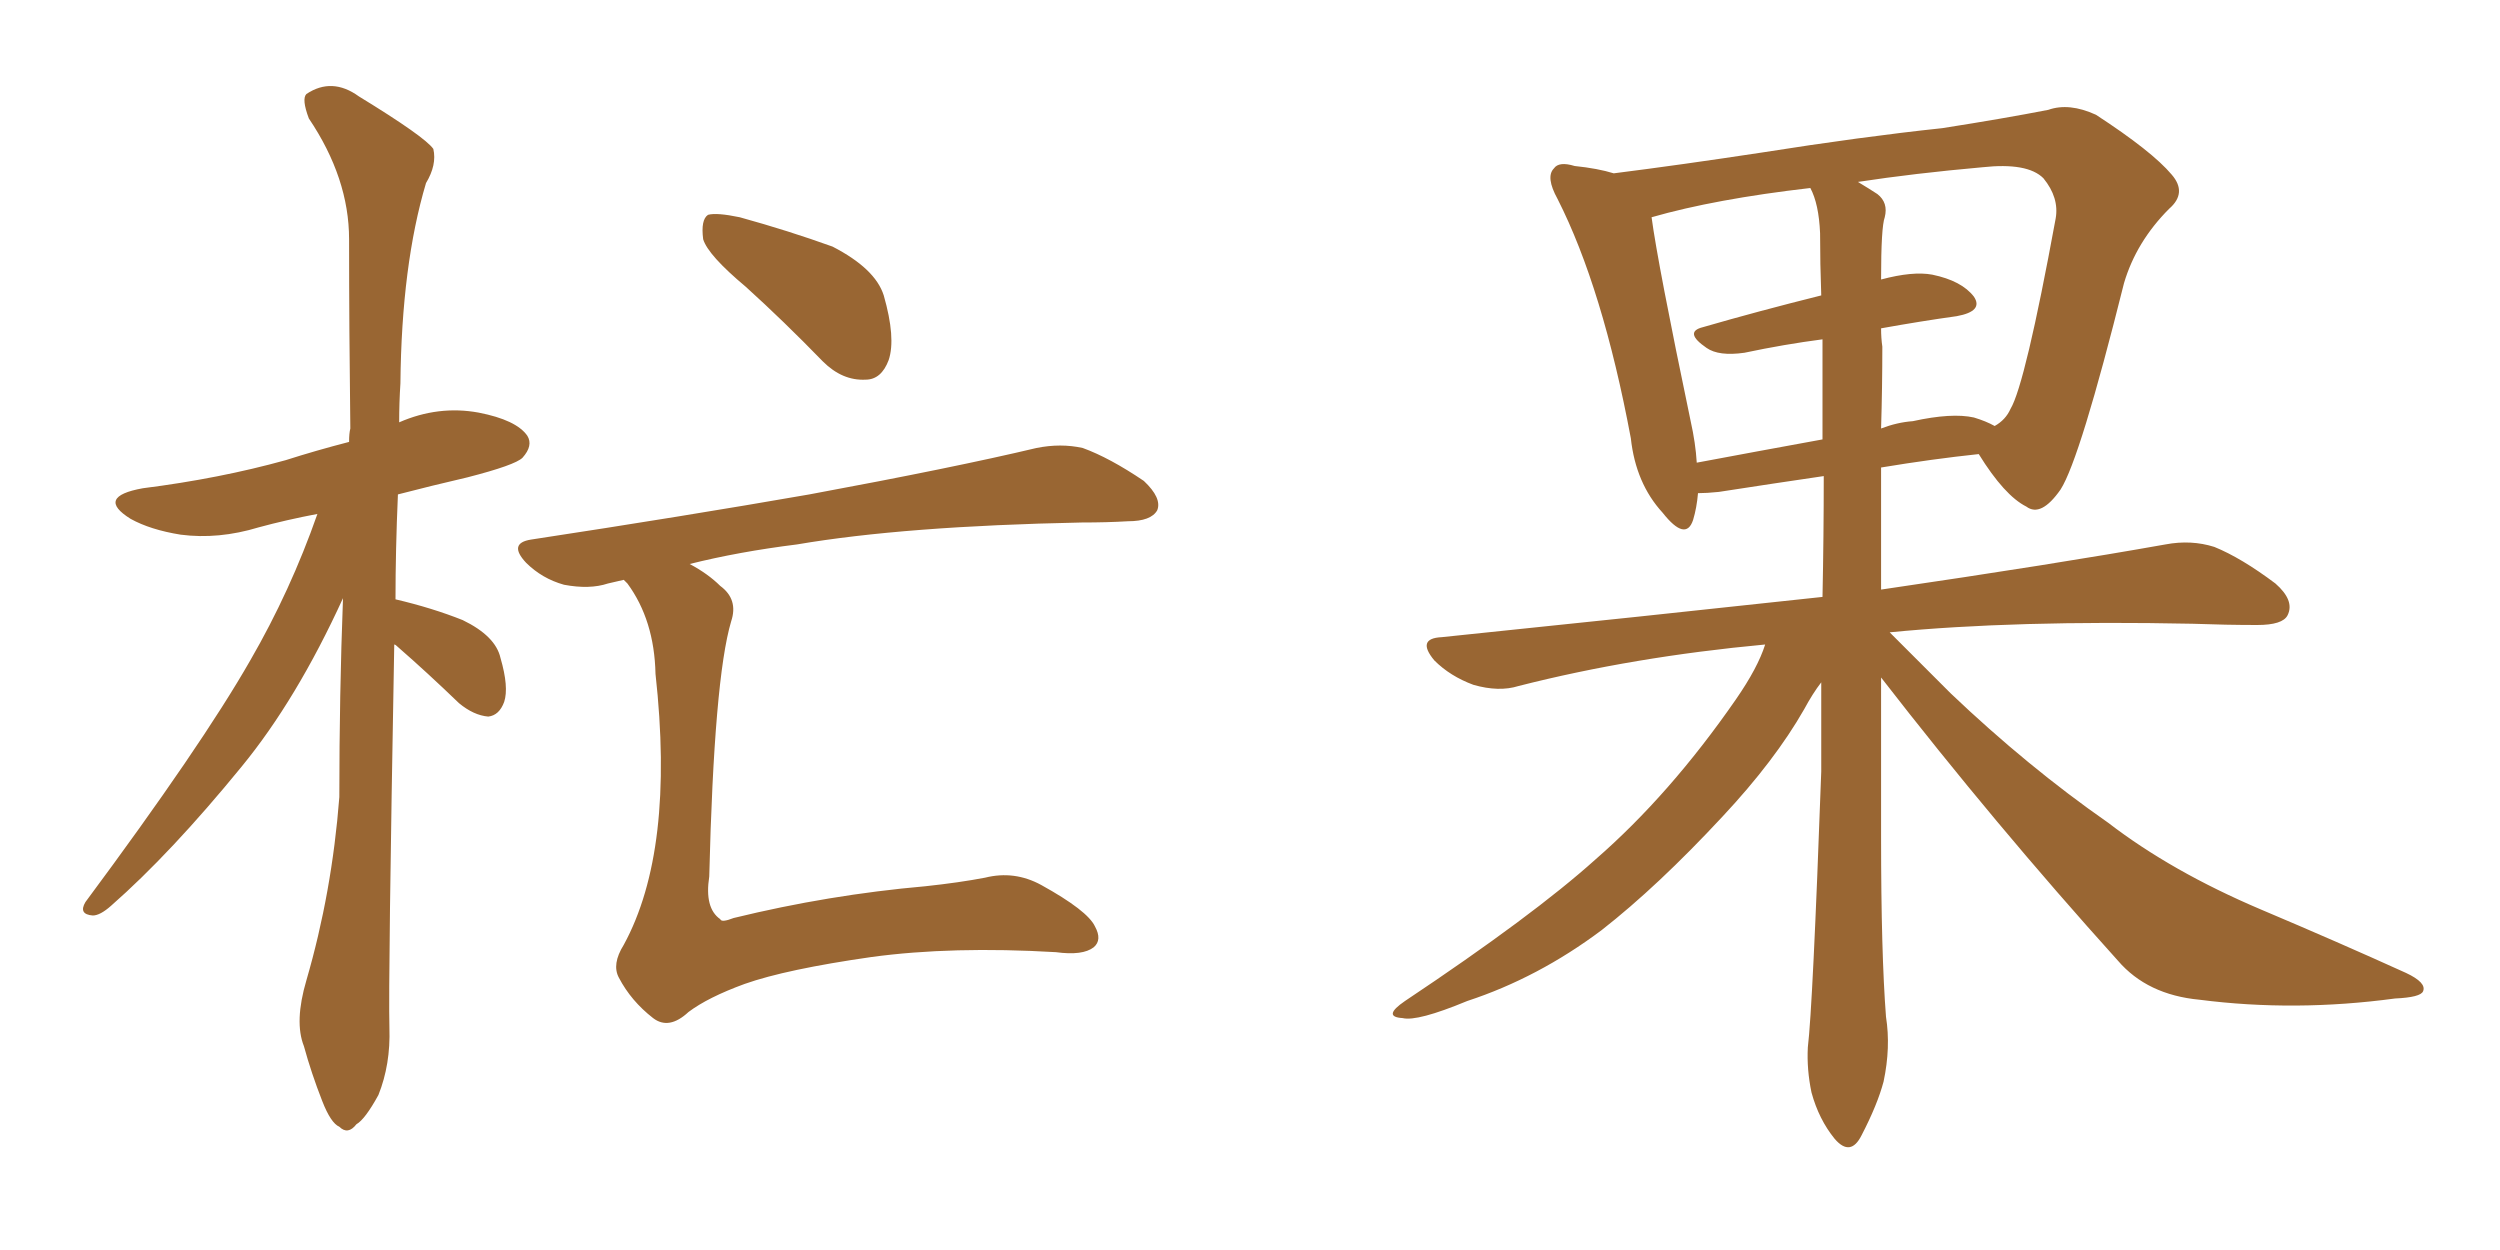 <svg xmlns="http://www.w3.org/2000/svg" xmlns:xlink="http://www.w3.org/1999/xlink" width="300" height="150"><path fill="#996633" padding="10" d="M47.31 77.34L47.31 77.34Q46.58 117.63 46.73 123.34L46.73 123.34Q46.88 127.73 45.41 131.40L45.41 131.40Q43.80 134.33 42.77 134.91L42.77 134.91Q41.75 136.23 40.72 135.21L40.72 135.21Q39.70 134.77 38.67 132.13L38.67 132.13Q37.35 128.76 36.47 125.54L36.47 125.54Q35.30 122.61 36.77 117.63L36.77 117.63Q39.84 107.08 40.72 95.65L40.72 95.65Q40.72 83.35 41.16 71.78L41.16 71.78Q35.60 83.94 29.00 91.99L29.00 91.99Q20.51 102.39 13.33 108.69L13.33 108.69Q12.01 109.86 11.13 109.86L11.13 109.86Q9.38 109.72 10.25 108.25L10.25 108.25Q24.17 89.50 30.03 79.25L30.03 79.25Q34.86 70.90 38.09 61.67L38.09 61.67Q34.28 62.40 31.05 63.28L31.05 63.28Q26.22 64.75 21.68 64.16L21.68 64.16Q18.02 63.57 15.67 62.26L15.67 62.26Q11.43 59.62 17.14 58.59L17.14 58.59Q26.37 57.42 34.28 55.22L34.28 55.22Q37.94 54.05 41.89 53.03L41.89 53.03Q41.89 52.00 42.04 51.42L42.04 51.42Q41.89 39.40 41.89 28.71L41.89 28.71Q41.89 21.39 37.06 14.21L37.06 14.21Q36.18 11.87 36.77 11.28L36.77 11.28Q39.84 9.23 43.07 11.57L43.07 11.57Q50.98 16.41 52.00 17.87L52.00 17.87Q52.44 19.78 51.12 21.97L51.12 21.97Q48.19 31.79 48.05 46.00L48.05 46.00Q47.90 48.34 47.90 50.68L47.90 50.68Q52.59 48.63 57.42 49.51L57.42 49.51Q61.96 50.39 63.28 52.29L63.28 52.29Q64.01 53.47 62.70 54.93L62.70 54.93Q61.82 55.81 56.10 57.28L56.10 57.28Q51.71 58.30 47.75 59.33L47.75 59.33Q47.46 66.06 47.46 71.92L47.46 71.92Q51.86 72.95 55.52 74.41L55.52 74.41Q59.47 76.32 60.06 78.96L60.06 78.96Q61.08 82.47 60.50 84.23L60.50 84.23Q59.91 85.84 58.59 85.99L58.59 85.99Q56.84 85.84 55.08 84.38L55.08 84.38Q51.27 80.71 47.75 77.64L47.75 77.64Q47.46 77.34 47.31 77.34ZM89.50 34.42L89.50 34.42Q84.96 30.62 84.38 28.71L84.38 28.71Q84.08 26.37 84.96 25.78L84.96 25.78Q85.99 25.49 88.77 26.07L88.77 26.07Q94.63 27.69 99.90 29.59L99.90 29.59Q105.03 32.23 106.05 35.45L106.05 35.45Q107.52 40.58 106.64 43.21L106.64 43.21Q105.76 45.56 103.86 45.56L103.86 45.56Q101.07 45.70 98.73 43.36L98.73 43.36Q94.04 38.53 89.50 34.42ZM74.85 69.58L74.85 69.58L74.85 69.58Q73.54 69.87 72.95 70.02L72.95 70.02Q70.75 70.75 67.68 70.17L67.68 70.17Q65.04 69.43 63.13 67.53L63.13 67.53Q60.94 65.19 63.72 64.75L63.72 64.75Q82.03 61.96 97.12 59.33L97.12 59.33Q114.55 56.10 124.37 53.76L124.37 53.76Q127.29 53.17 129.93 53.76L129.93 53.76Q133.15 54.93 137.26 57.71L137.26 57.71Q139.45 59.77 138.87 61.23L138.87 61.23Q138.13 62.55 135.35 62.55L135.35 62.55Q132.86 62.70 129.79 62.70L129.79 62.70Q108.54 63.13 95.65 65.33L95.65 65.33Q88.62 66.21 82.76 67.68L82.76 67.68Q84.96 68.85 86.43 70.31L86.43 70.31Q88.62 71.92 87.74 74.56L87.74 74.56Q85.69 81.45 85.11 105.18L85.11 105.18Q84.52 108.98 86.43 110.30L86.43 110.30Q86.57 110.74 88.04 110.16L88.04 110.16Q99.46 107.37 111.04 106.35L111.04 106.35Q115.14 105.91 118.21 105.32L118.21 105.32Q121.73 104.44 124.95 106.20L124.95 106.20Q130.52 109.28 131.40 111.18L131.40 111.18Q132.28 112.79 131.25 113.67L131.25 113.67Q129.93 114.70 126.71 114.26L126.71 114.26Q114.26 113.53 104.59 114.84L104.59 114.84Q94.34 116.31 89.36 118.07L89.36 118.07Q84.96 119.68 82.62 121.44L82.62 121.44Q80.27 123.63 78.37 122.17L78.37 122.17Q75.73 120.12 74.27 117.33L74.27 117.33Q73.39 115.72 74.85 113.38L74.85 113.38Q81.01 102.10 78.66 80.86L78.66 80.86Q78.52 74.41 75.29 70.02L75.29 70.02Q75 69.73 74.85 69.58ZM225.73 81.30L225.73 81.30Q225.73 91.11 225.73 100.49L225.73 100.49Q225.73 114.40 226.32 122.02L226.32 122.02Q226.90 125.68 226.03 129.79L226.03 129.79Q225.29 132.57 223.39 136.23L223.39 136.23Q222.07 138.87 220.17 136.67L220.17 136.67Q218.26 134.33 217.38 131.10L217.38 131.10Q216.80 128.32 216.94 125.68L216.94 125.68Q217.53 120.85 218.55 92.58L218.55 92.58Q218.55 86.87 218.55 81.88L218.55 81.88Q217.53 83.20 216.50 85.11L216.50 85.11Q212.99 91.26 206.69 98.00L206.69 98.00Q198.93 106.35 192.19 111.62L192.19 111.62Q184.57 117.33 176.07 120.12L176.07 120.12Q170.07 122.61 168.31 122.17L168.31 122.17Q165.82 122.02 168.60 120.12L168.60 120.12Q183.98 109.86 191.46 103.13L191.46 103.13Q200.39 95.36 208.30 83.94L208.30 83.94Q210.94 80.13 211.82 77.34L211.82 77.34Q196.00 78.81 182.23 82.32L182.23 82.32Q179.88 83.06 176.81 82.18L176.81 82.18Q174.02 81.15 172.12 79.25L172.12 79.25Q169.92 76.61 173.00 76.46L173.00 76.46Q197.17 73.97 218.70 71.63L218.70 71.63Q218.85 64.31 218.85 57.13L218.85 57.13Q212.84 58.01 206.25 59.03L206.25 59.03Q204.79 59.18 203.76 59.18L203.76 59.18Q203.61 60.94 203.17 62.40L203.17 62.40Q202.29 65.04 199.51 61.52L199.51 61.52Q196.29 58.01 195.70 52.59L195.70 52.59Q192.33 34.57 186.91 23.88L186.91 23.88Q185.45 21.24 186.47 20.21L186.47 20.21Q187.06 19.34 188.96 19.92L188.96 19.92Q191.75 20.21 193.65 20.80L193.65 20.80Q201.71 19.78 211.38 18.31L211.38 18.31Q223.39 16.41 233.06 15.38L233.06 15.38Q240.53 14.21 245.80 13.18L245.80 13.18Q248.29 12.30 251.51 13.77L251.51 13.77Q258.25 18.16 260.60 20.95L260.60 20.95Q262.50 23.14 260.30 25.05L260.30 25.05Q256.35 29.00 254.88 33.98L254.88 33.98L254.88 33.98Q249.61 55.08 247.27 58.74L247.27 58.74Q244.92 62.11 243.16 60.79L243.16 60.79Q240.53 59.47 237.45 54.49L237.45 54.49Q231.88 55.08 225.73 56.10L225.73 56.10Q225.73 63.57 225.73 70.75L225.73 70.75Q246.68 67.68 259.86 65.33L259.86 65.33Q262.94 64.75 265.72 65.63L265.72 65.63Q268.95 66.94 273.05 70.02L273.05 70.02Q275.39 72.07 274.51 73.83L274.51 73.83Q273.93 75 270.85 75L270.85 75Q267.19 75 263.09 74.85L263.09 74.85Q241.70 74.41 226.76 75.88L226.76 75.88Q229.54 78.66 234.08 83.20L234.08 83.20Q243.31 91.99 252.98 98.73L252.98 98.73Q260.60 104.59 271.29 109.13L271.29 109.13Q280.66 113.09 288.72 116.75L288.72 116.75Q291.21 117.92 290.77 118.95L290.77 118.95Q290.48 119.68 287.40 119.82L287.40 119.82Q275.39 121.44 263.96 119.97L263.96 119.97Q257.67 119.38 254.15 115.28L254.15 115.28Q239.36 98.88 225.73 81.30ZM225.88 41.60L225.88 41.60Q225.88 46.44 225.73 51.42L225.73 51.42Q227.64 50.68 229.54 50.54L229.54 50.54Q234.23 49.51 236.87 50.10L236.87 50.10Q238.33 50.54 239.36 51.12L239.36 51.12Q240.67 50.39 241.26 49.07L241.26 49.07Q243.02 46.14 246.68 26.22L246.68 26.22Q247.12 23.73 245.21 21.39L245.21 21.39Q243.31 19.48 237.89 20.07L237.89 20.07Q229.69 20.80 222.95 21.83L222.95 21.83Q224.41 22.71 225.29 23.29L225.29 23.29Q226.61 24.32 226.17 26.07L226.17 26.07Q225.73 27.25 225.73 33.54L225.73 33.54Q229.54 32.52 231.88 32.96L231.88 32.96Q235.40 33.69 236.87 35.60L236.87 35.60Q238.04 37.35 234.81 37.94L234.81 37.94Q230.57 38.53 225.73 39.40L225.73 39.40Q225.73 40.58 225.88 41.60ZM218.41 27.98L218.41 27.98L218.41 27.98Q218.26 24.46 217.24 22.56L217.24 22.56Q205.81 23.88 198.19 26.07L198.19 26.07Q198.93 31.64 202.88 50.54L202.88 50.54Q203.47 53.17 203.61 55.52L203.61 55.52Q210.64 54.20 218.70 52.73L218.70 52.73Q218.70 46.58 218.70 40.72L218.70 40.72Q214.16 41.31 209.33 42.33L209.33 42.33Q206.25 42.77 204.79 41.75L204.79 41.75Q202.00 39.84 204.35 39.26L204.35 39.26Q210.94 37.35 218.55 35.45L218.55 35.45Q218.41 31.64 218.41 27.98Z"/></svg>